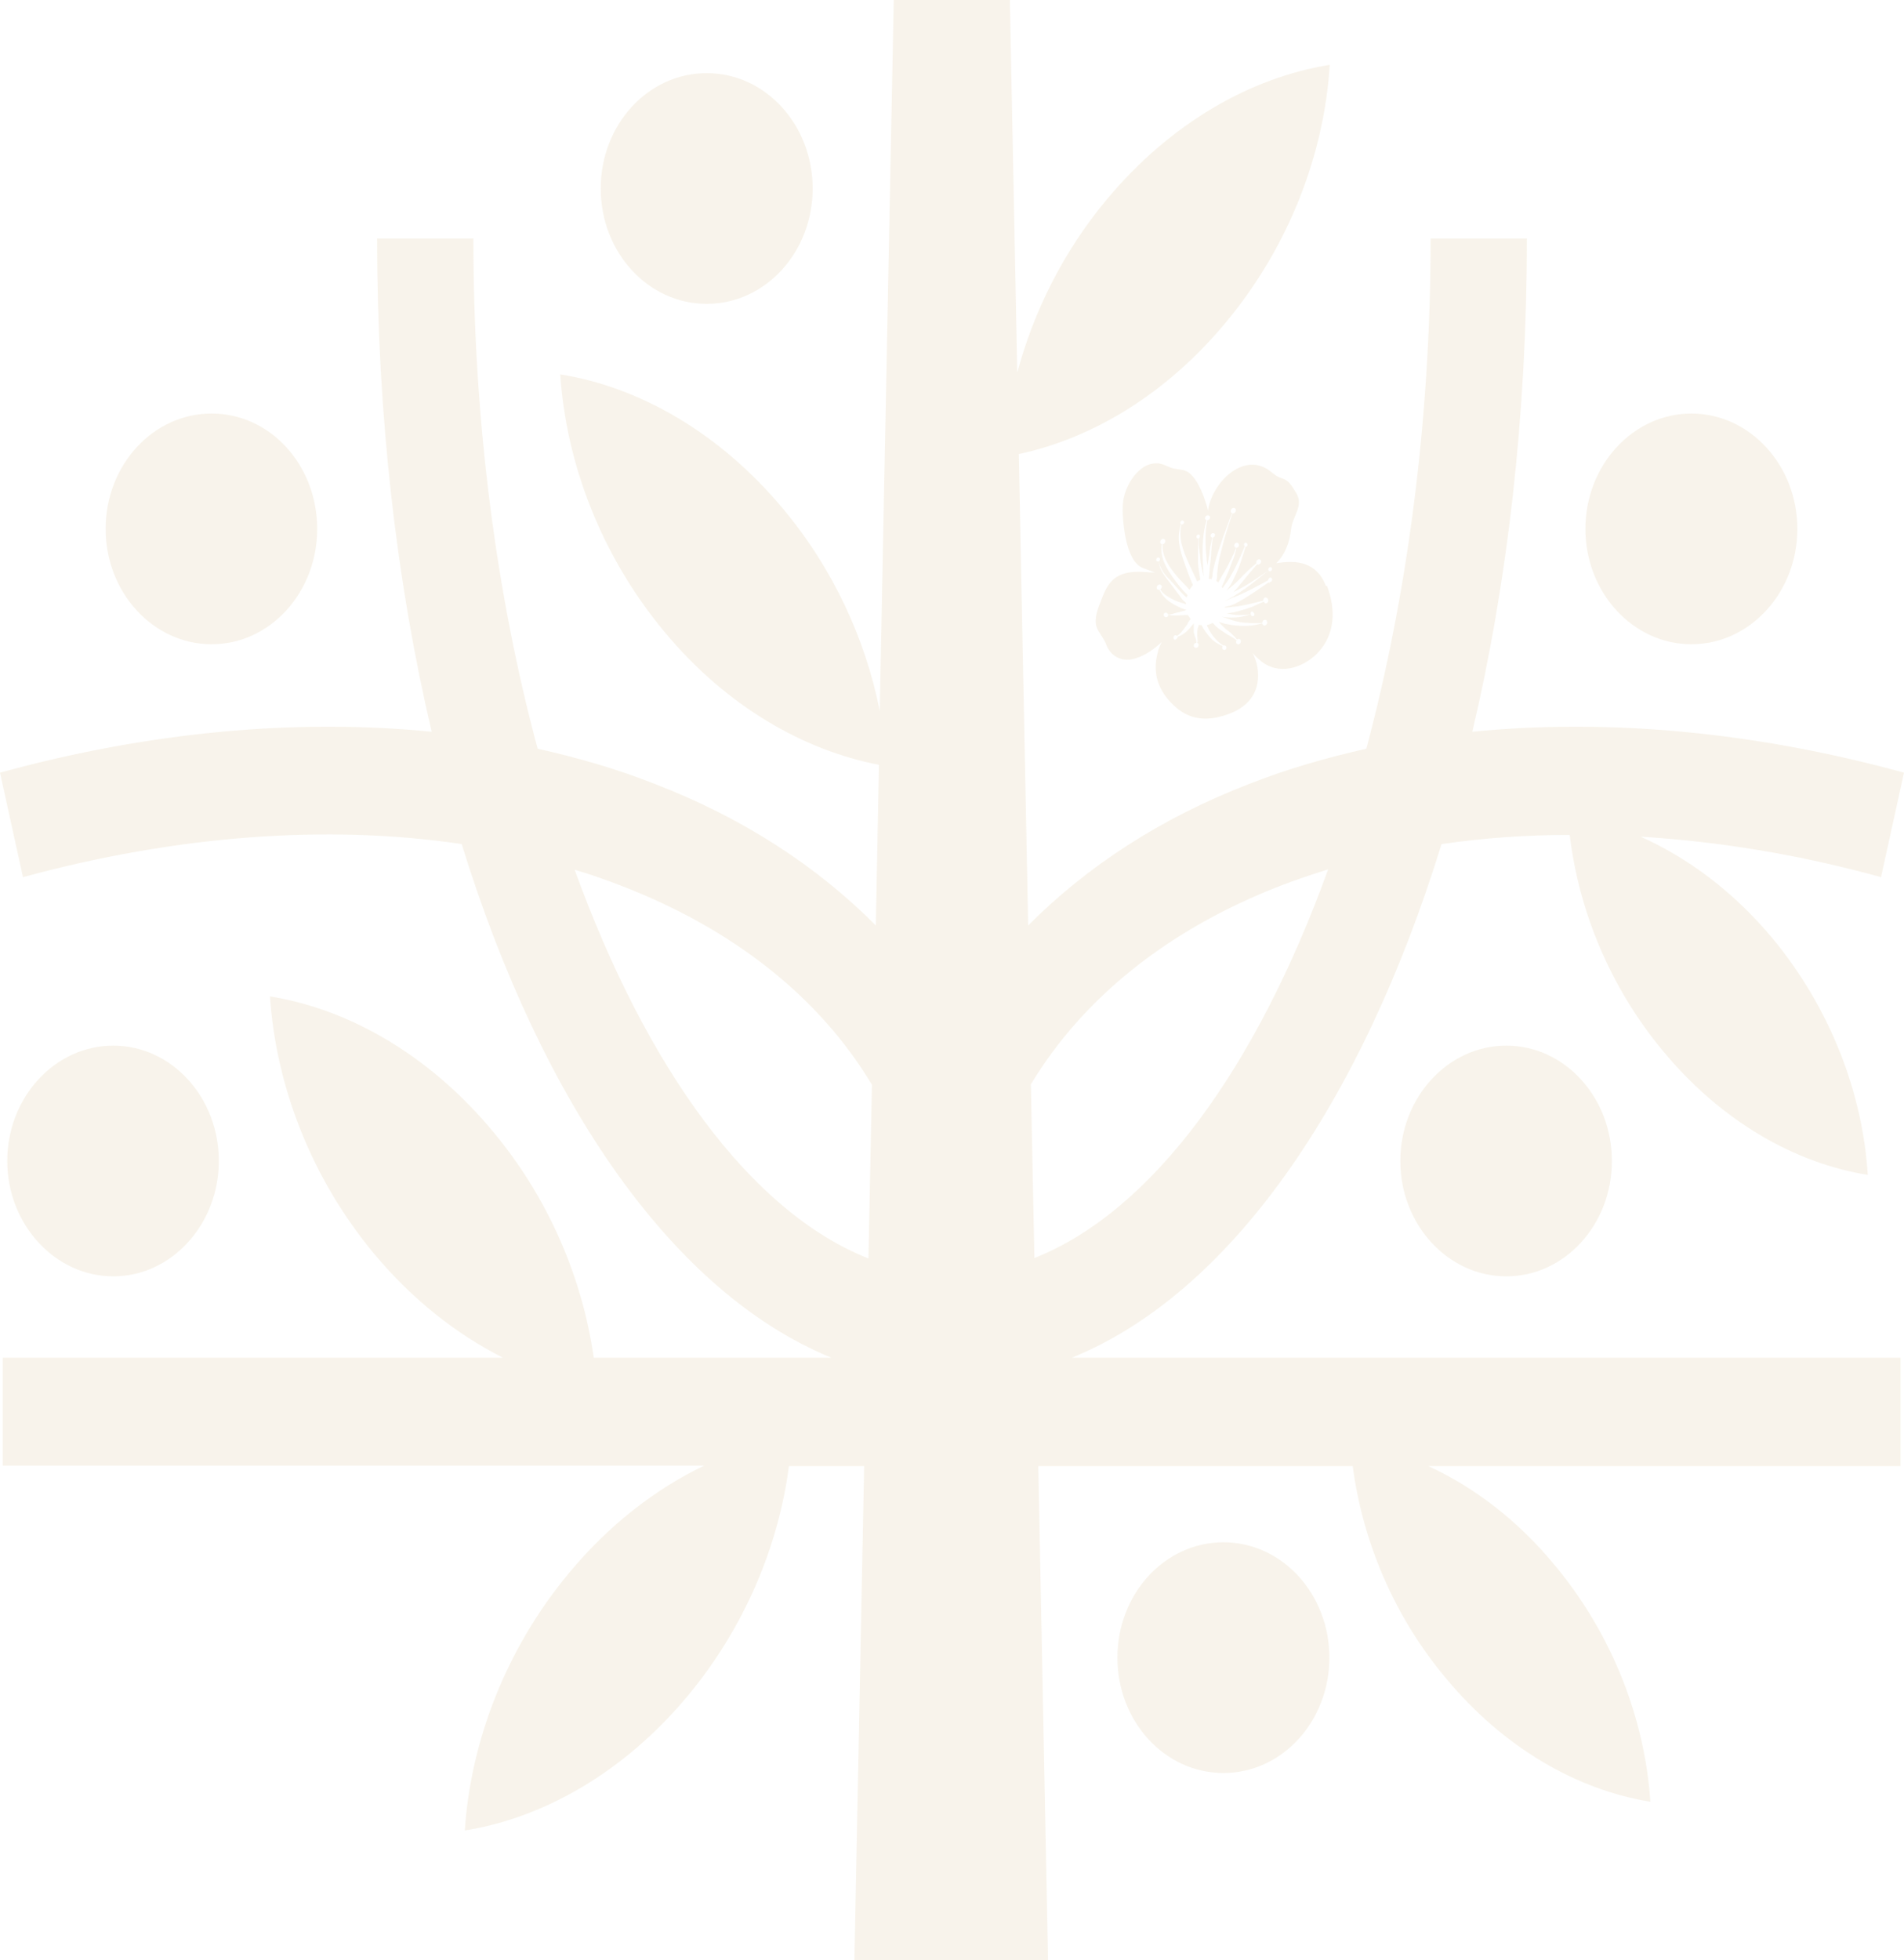<?xml version="1.0" encoding="UTF-8"?> <svg xmlns="http://www.w3.org/2000/svg" viewBox="0 0 182 187.334" fill="none"><g opacity="0.15"><path d="M77.681 18.015C77.681 24.089 73.175 29.039 67.552 29.039C61.928 29.039 57.422 24.089 57.422 18.015C57.422 11.941 61.928 6.99 67.552 6.99C73.175 6.99 77.681 11.941 77.681 18.015Z" fill="#CFB176"></path><path d="M171.806 50.546C171.806 56.62 167.263 61.571 161.677 61.571C156.09 61.571 151.547 56.62 151.547 50.546C151.547 44.472 156.09 39.522 161.677 39.522C167.263 39.522 171.806 44.472 171.806 50.546Z" fill="#CFB176"></path><path d="M30.32 50.546C30.32 56.62 25.814 61.571 20.227 61.571C14.641 61.571 10.098 56.62 10.098 50.546C10.098 44.472 14.604 39.522 20.227 39.522C25.851 39.522 30.32 44.472 30.32 50.546Z" fill="#CFB176"></path><path d="M127.072 158.419C127.072 164.493 122.566 169.444 116.942 169.444C111.319 169.444 106.812 164.493 106.812 158.419C106.812 152.345 111.319 147.394 116.942 147.394C122.566 147.394 127.072 152.345 127.072 158.419Z" fill="#CFB176"></path><path d="M154.078 110.954C154.078 117.028 149.571 121.979 143.985 121.979C138.399 121.979 133.856 117.028 133.856 110.954C133.856 104.88 138.399 99.93 143.985 99.93C149.571 99.93 154.078 104.88 154.078 110.954Z" fill="#CFB176"></path><path d="M20.918 110.954C20.918 117.028 16.374 121.979 10.825 121.979C5.276 121.979 0.695 117.028 0.695 110.954C0.695 104.88 5.239 99.93 10.825 99.93C16.411 99.93 20.918 104.88 20.918 110.954Z" fill="#CFB176"></path><path d="M137.832 80.666C141.779 80.084 145.875 79.793 150.047 79.793C150.903 86.99 153.882 94.353 158.985 100.469C164.534 107.166 171.572 111.16 178.536 112.284C178.053 104.463 174.961 96.35 169.412 89.652C165.688 85.201 161.368 81.997 156.825 79.959C164.273 80.416 171.982 81.665 179.803 83.828L182 73.844C167.774 69.933 153.659 68.643 140.736 69.933C144.088 55.746 145.95 39.813 145.95 22.798H136.751C136.751 40.395 134.48 57.036 130.607 71.555C126.734 72.429 122.972 73.51 119.397 74.925C110.98 78.17 103.904 82.788 98.281 88.446L97.387 43.391C104.425 41.893 111.501 37.65 117.162 30.827C123.233 23.547 126.585 14.685 127.106 6.199C119.546 7.405 111.874 11.773 105.803 19.054C101.632 24.046 98.802 29.787 97.238 35.611L96.531 0H85.432L84.092 67.936C82.751 61.155 79.66 54.374 74.856 48.633C68.785 41.352 61.114 36.984 53.553 35.778C54.112 44.264 57.464 53.126 63.534 60.406C69.381 67.437 76.718 71.68 84.017 73.094L83.719 88.446C78.096 82.788 71.02 78.17 62.603 74.925C59.028 73.51 55.304 72.429 51.394 71.555C47.483 57.078 45.248 40.395 45.248 22.798H36.05C36.05 39.772 37.912 55.705 41.264 69.933C28.341 68.643 14.226 69.933 0 73.844L2.197 83.828C16.87 79.834 31.283 78.752 44.131 80.666C51.84 105.586 64.428 123.599 79.474 129.756H56.756C55.676 122.185 52.474 114.53 47.074 108.082C41.003 100.802 33.331 96.433 25.808 95.227C26.367 103.713 29.719 112.575 35.789 119.855C39.439 124.223 43.647 127.51 48.079 129.756H0.261V140.073H67.296C62.641 142.32 58.209 145.732 54.41 150.308C48.34 157.588 44.988 166.449 44.429 174.936C51.989 173.73 59.661 169.361 65.731 162.081C71.169 155.549 74.409 147.77 75.414 140.115H82.602L81.671 187.333H100.18L99.249 140.115H129.303C130.234 147.188 133.176 154.385 138.204 160.375C143.753 167.073 150.792 171.067 157.756 172.19C157.234 164.369 154.18 156.257 148.594 149.559C145.056 145.274 140.885 142.112 136.528 140.115H181.665V129.756H102.452C117.498 123.641 130.085 105.627 137.794 80.666H137.832ZM83.012 120.271C71.765 115.82 61.821 102.133 54.931 83.121C56.495 83.578 58.023 84.119 59.512 84.701C70.238 88.862 78.394 95.393 83.347 103.672L83.012 120.313V120.271ZM98.876 120.271L98.541 103.63C103.495 95.393 111.65 88.82 122.376 84.66C123.866 84.078 125.393 83.578 126.957 83.079C120.067 102.133 110.124 115.778 98.876 120.23V120.271Z" fill="#CFB176"></path><path d="M126.733 55.995C125.876 53.707 123.939 53.499 122.003 53.831C122.822 52.999 123.269 51.876 123.418 50.545C123.567 49.255 124.684 48.34 123.865 47.05C123.456 46.385 123.195 45.927 122.562 45.719C121.966 45.553 121.705 45.22 121.221 44.887C118.8 43.265 115.895 46.093 115.486 48.715C115.486 48.715 115.486 48.798 115.486 48.839C115.15 47.467 114.517 45.886 113.698 45.22C113.139 44.762 112.507 44.929 111.873 44.679C111.24 44.429 110.868 44.18 110.198 44.305C108.708 44.513 107.404 46.551 107.33 48.257C107.255 49.463 107.516 53.665 109.266 54.289C109.639 54.414 110.011 54.58 110.384 54.705C110.235 54.705 110.086 54.705 109.974 54.705C108.894 54.622 107.74 54.539 106.771 55.121C105.877 55.662 105.505 56.702 105.132 57.7C104.872 58.325 104.611 59.198 104.797 59.864C104.984 60.446 105.505 60.946 105.728 61.569C106.213 62.859 107.404 63.317 108.596 62.901C109.527 62.609 110.309 62.027 111.054 61.361C110.868 61.694 110.719 62.027 110.644 62.443C110.123 64.481 110.831 66.104 112.134 67.352C113.661 68.85 115.337 68.891 116.975 68.392C118.391 67.976 120.141 67.019 120.253 64.773C120.29 63.899 120.104 63.109 119.731 62.401C119.955 62.651 120.141 62.859 120.402 63.067C122.115 64.606 124.535 63.899 125.988 62.36C127.626 60.613 127.701 58.241 126.844 55.995H126.733ZM111.24 58.824C111.166 58.532 111.538 58.449 111.65 58.699C111.761 58.99 111.352 59.115 111.24 58.824ZM121.37 55.745C121.37 55.745 121.296 55.703 121.258 55.662C120.476 56.203 119.694 56.744 118.875 57.243C118.428 57.492 117.981 57.784 117.497 57.908C117.348 57.908 117.236 57.992 117.087 57.992C117.087 57.992 117.087 58.033 117.087 58.075C117.497 58.033 117.906 57.992 118.279 57.95C119.098 57.825 119.918 57.617 120.737 57.409C120.737 57.201 120.923 56.993 121.109 57.16C121.109 57.16 121.184 57.16 121.184 57.243C121.37 57.492 120.998 57.825 120.849 57.576C120.849 57.576 120.811 57.534 120.811 57.492C120.439 57.659 120.067 57.825 119.694 57.992C119.247 58.158 118.838 58.283 118.391 58.408C118.018 58.491 117.609 58.616 117.236 58.616C117.646 58.699 118.018 58.782 118.428 58.782C118.8 58.782 119.173 58.782 119.545 58.699C119.545 58.657 119.545 58.574 119.582 58.491C119.694 58.366 119.806 58.491 119.843 58.574C119.918 58.657 119.955 58.782 119.843 58.865C119.731 58.949 119.62 58.865 119.582 58.782C119.582 58.782 119.582 58.74 119.545 58.699C118.8 58.99 117.944 59.073 117.162 58.99C117.013 58.99 116.864 58.949 116.715 58.907C117.124 59.032 117.534 59.198 117.944 59.323C118.391 59.448 118.875 59.531 119.322 59.531C119.769 59.572 120.216 59.572 120.662 59.531C120.662 59.364 120.774 59.198 120.96 59.24C121.035 59.24 121.109 59.323 121.109 59.406C121.221 59.697 120.849 59.906 120.7 59.697C120.7 59.697 120.662 59.614 120.625 59.572C119.694 59.864 118.763 59.864 117.795 59.739C117.348 59.656 116.901 59.614 116.491 59.406C116.603 59.531 116.715 59.697 116.864 59.822C117.087 60.072 117.385 60.28 117.646 60.488C117.869 60.696 118.055 60.904 118.242 61.112C118.316 61.07 118.353 61.029 118.465 61.07C118.763 61.154 118.577 61.653 118.316 61.569C118.13 61.528 118.13 61.32 118.204 61.195C117.981 61.029 117.757 60.862 117.497 60.737C117.199 60.571 116.901 60.363 116.603 60.155C116.379 59.989 116.119 59.781 115.933 59.531C115.746 59.614 115.56 59.697 115.374 59.739C115.374 59.822 115.411 59.906 115.448 59.947C115.784 60.654 116.268 61.278 116.938 61.694C117.05 61.653 117.236 61.694 117.236 61.902C117.236 62.194 116.826 62.194 116.826 61.902C116.826 61.902 116.826 61.778 116.864 61.736C116.528 61.611 116.193 61.403 115.895 61.154C115.597 60.862 115.337 60.529 115.113 60.197C115.039 60.072 114.927 59.906 114.853 59.739C114.853 59.739 114.778 59.739 114.741 59.739C114.704 59.739 114.629 59.739 114.592 59.697C114.592 59.822 114.517 59.947 114.48 60.072C114.48 60.155 114.443 60.322 114.443 60.404C114.443 60.529 114.443 60.613 114.443 60.737C114.443 60.946 114.517 61.195 114.443 61.445C114.704 61.528 114.555 61.986 114.257 61.902C113.996 61.819 114.108 61.403 114.368 61.445C114.368 61.195 114.294 61.029 114.219 60.821C114.182 60.696 114.145 60.571 114.108 60.446C114.108 60.28 114.108 60.197 114.108 60.072C114.108 59.906 114.108 59.739 114.108 59.572C113.996 59.739 113.847 59.864 113.736 60.03C113.4 60.404 112.99 60.737 112.544 60.862C112.544 60.862 112.581 60.862 112.581 60.904C112.581 60.904 112.395 61.237 112.246 61.112C112.059 60.946 112.246 60.613 112.469 60.737C112.469 60.737 112.469 60.737 112.507 60.779C112.693 60.654 112.879 60.488 112.99 60.322C113.139 60.155 113.288 59.947 113.438 59.739C113.549 59.531 113.661 59.323 113.81 59.157C113.736 59.032 113.624 58.907 113.549 58.782C113.438 58.782 113.363 58.782 113.251 58.782C112.99 58.782 112.693 58.824 112.432 58.824C112.171 58.824 111.873 58.824 111.613 58.74C111.873 58.74 112.134 58.657 112.395 58.574C112.656 58.532 112.916 58.449 113.177 58.366C113.251 58.366 113.326 58.325 113.4 58.283C113.065 58.2 112.73 58.033 112.395 57.867C112.059 57.7 111.761 57.492 111.464 57.243C111.203 56.993 110.98 56.702 110.831 56.369C110.793 56.369 110.756 56.369 110.719 56.369C110.421 56.286 110.607 55.787 110.905 55.87C111.129 55.953 111.091 56.203 110.905 56.328C111.091 56.619 111.315 56.827 111.613 56.993C111.91 57.201 112.246 57.368 112.581 57.492C112.841 57.576 113.102 57.659 113.363 57.742C113.363 57.742 113.363 57.659 113.363 57.617C113.363 57.617 113.288 57.576 113.288 57.534C113.102 57.409 112.916 57.201 112.804 56.993L111.985 55.911C111.724 55.537 111.427 55.205 111.166 54.788C110.942 54.456 110.793 54.039 110.756 53.665C110.719 53.665 110.681 53.665 110.644 53.665C110.421 53.623 110.533 53.208 110.756 53.291C110.942 53.332 110.905 53.582 110.756 53.665C110.831 54.039 111.017 54.414 111.24 54.747C111.501 55.121 111.836 55.413 112.134 55.745L113.028 56.744C113.028 56.744 113.288 56.993 113.438 57.118C113.438 57.035 113.475 56.952 113.512 56.868C113.512 56.868 113.438 56.827 113.438 56.785C112.99 56.369 112.618 55.87 112.246 55.371C111.873 54.871 111.538 54.331 111.278 53.748C111.054 53.208 110.942 52.584 111.054 52.001C110.756 51.918 110.942 51.419 111.24 51.502C111.501 51.585 111.389 52.001 111.129 52.001C111.091 52.584 111.24 53.124 111.501 53.623C111.761 54.164 112.134 54.622 112.507 55.08C112.879 55.537 113.326 55.911 113.698 56.369C113.81 56.203 113.921 56.036 114.033 55.911C113.736 55.288 113.512 54.622 113.288 53.998C113.065 53.374 112.841 52.75 112.73 52.043C112.618 51.377 112.693 50.711 112.879 50.087C112.73 50.004 112.879 49.671 113.065 49.755C113.288 49.796 113.177 50.17 112.916 50.129C112.804 50.753 112.804 51.377 112.953 52.001C113.102 52.625 113.363 53.249 113.624 53.831C113.885 54.414 114.182 54.996 114.443 55.579C114.517 55.495 114.629 55.454 114.741 55.413C114.666 54.913 114.555 54.372 114.517 53.831C114.517 53.374 114.517 52.958 114.517 52.542C114.517 52.167 114.517 51.835 114.517 51.46H114.48C114.257 51.377 114.406 51.044 114.592 51.086C114.778 51.127 114.704 51.419 114.555 51.46C114.555 51.793 114.555 52.167 114.629 52.5C114.704 52.916 114.741 53.374 114.778 53.79C114.853 54.248 114.965 54.705 115.076 55.121C115.002 54.58 115.002 53.998 114.965 53.457C114.927 52.209 114.965 50.919 115.337 49.713C115.039 49.63 115.225 49.172 115.523 49.255C115.784 49.339 115.672 49.713 115.411 49.713C115.15 50.961 115.225 52.209 115.337 53.416C115.337 53.623 115.411 53.831 115.411 54.039C115.486 53.582 115.597 53.083 115.635 52.625C115.672 52.376 115.709 52.084 115.784 51.835C115.784 51.668 115.858 51.502 115.895 51.377C115.895 51.377 115.895 51.377 115.858 51.377C115.597 51.294 115.746 50.878 116.007 50.961C116.231 51.002 116.156 51.336 115.933 51.377C115.895 51.544 115.895 51.71 115.858 51.876C115.821 52.126 115.821 52.376 115.784 52.667C115.784 53.208 115.709 53.707 115.635 54.248C115.635 54.622 115.56 54.996 115.56 55.329C115.597 55.329 115.635 55.329 115.672 55.329C115.746 55.329 115.784 55.329 115.821 55.371C115.821 55.288 115.858 55.205 115.895 55.08C115.895 54.788 115.97 54.414 116.044 54.123C116.193 53.499 116.379 52.875 116.603 52.251C116.789 51.668 117.013 51.044 117.236 50.462L117.571 49.547C117.571 49.547 117.72 49.214 117.795 49.047C117.497 48.964 117.683 48.465 117.981 48.548C118.279 48.631 118.093 49.13 117.832 49.047C117.757 49.214 117.72 49.38 117.646 49.547L117.348 50.462C117.162 51.086 116.975 51.668 116.826 52.292C116.677 52.916 116.491 53.54 116.417 54.164C116.379 54.456 116.342 54.747 116.342 55.08C116.342 55.246 116.305 55.371 116.268 55.537C116.342 55.537 116.379 55.62 116.454 55.662C116.491 55.579 116.566 55.495 116.603 55.413C116.789 55.038 117.013 54.705 117.199 54.372C117.385 53.998 117.571 53.665 117.757 53.291C117.832 53.083 117.944 52.916 118.018 52.708C118.018 52.625 118.093 52.542 118.13 52.417C118.13 52.417 118.13 52.376 118.13 52.334C117.832 52.251 118.018 51.793 118.279 51.876C118.54 51.959 118.428 52.376 118.167 52.334C118.167 52.376 118.167 52.417 118.167 52.459C118.167 52.542 118.13 52.667 118.093 52.75C118.055 52.958 117.981 53.166 117.906 53.374C117.757 53.748 117.609 54.123 117.46 54.539C117.311 54.913 117.124 55.288 116.975 55.662C116.901 55.787 116.864 55.953 116.789 56.078C116.789 56.078 116.826 56.161 116.864 56.203C117.124 55.828 117.422 55.454 117.646 55.038C118.167 54.164 118.577 53.166 118.987 52.209C118.949 52.167 118.912 52.084 118.912 52.001C118.987 51.752 119.284 51.876 119.247 52.126C119.247 52.126 119.135 52.292 119.061 52.251C118.763 53.249 118.465 54.248 117.981 55.205C117.795 55.662 117.534 56.078 117.236 56.453C117.534 56.203 117.869 55.953 118.167 55.662C118.8 55.038 119.396 54.372 120.104 53.831C120.029 53.665 120.178 53.416 120.402 53.457C120.7 53.54 120.513 53.998 120.216 53.956C120.216 53.956 120.216 53.956 120.178 53.915C119.582 54.58 119.024 55.288 118.428 55.995C118.279 56.203 118.093 56.369 117.906 56.577C118.279 56.411 118.651 56.203 119.024 55.995C119.769 55.537 120.513 55.038 121.258 54.497C121.184 54.372 121.296 54.164 121.482 54.206C121.705 54.289 121.556 54.663 121.333 54.58C121.296 54.58 121.258 54.58 121.258 54.497C120.551 55.08 119.843 55.662 119.098 56.203C118.689 56.494 118.242 56.785 117.832 57.035C117.609 57.16 117.385 57.285 117.124 57.409C117.199 57.409 117.273 57.368 117.348 57.326C117.795 57.118 118.279 56.952 118.726 56.744C119.545 56.369 120.402 55.911 121.221 55.454C121.221 55.329 121.333 55.163 121.482 55.205C121.705 55.288 121.594 55.703 121.333 55.62L121.37 55.745Z" fill="#CFB176"></path></g></svg> 